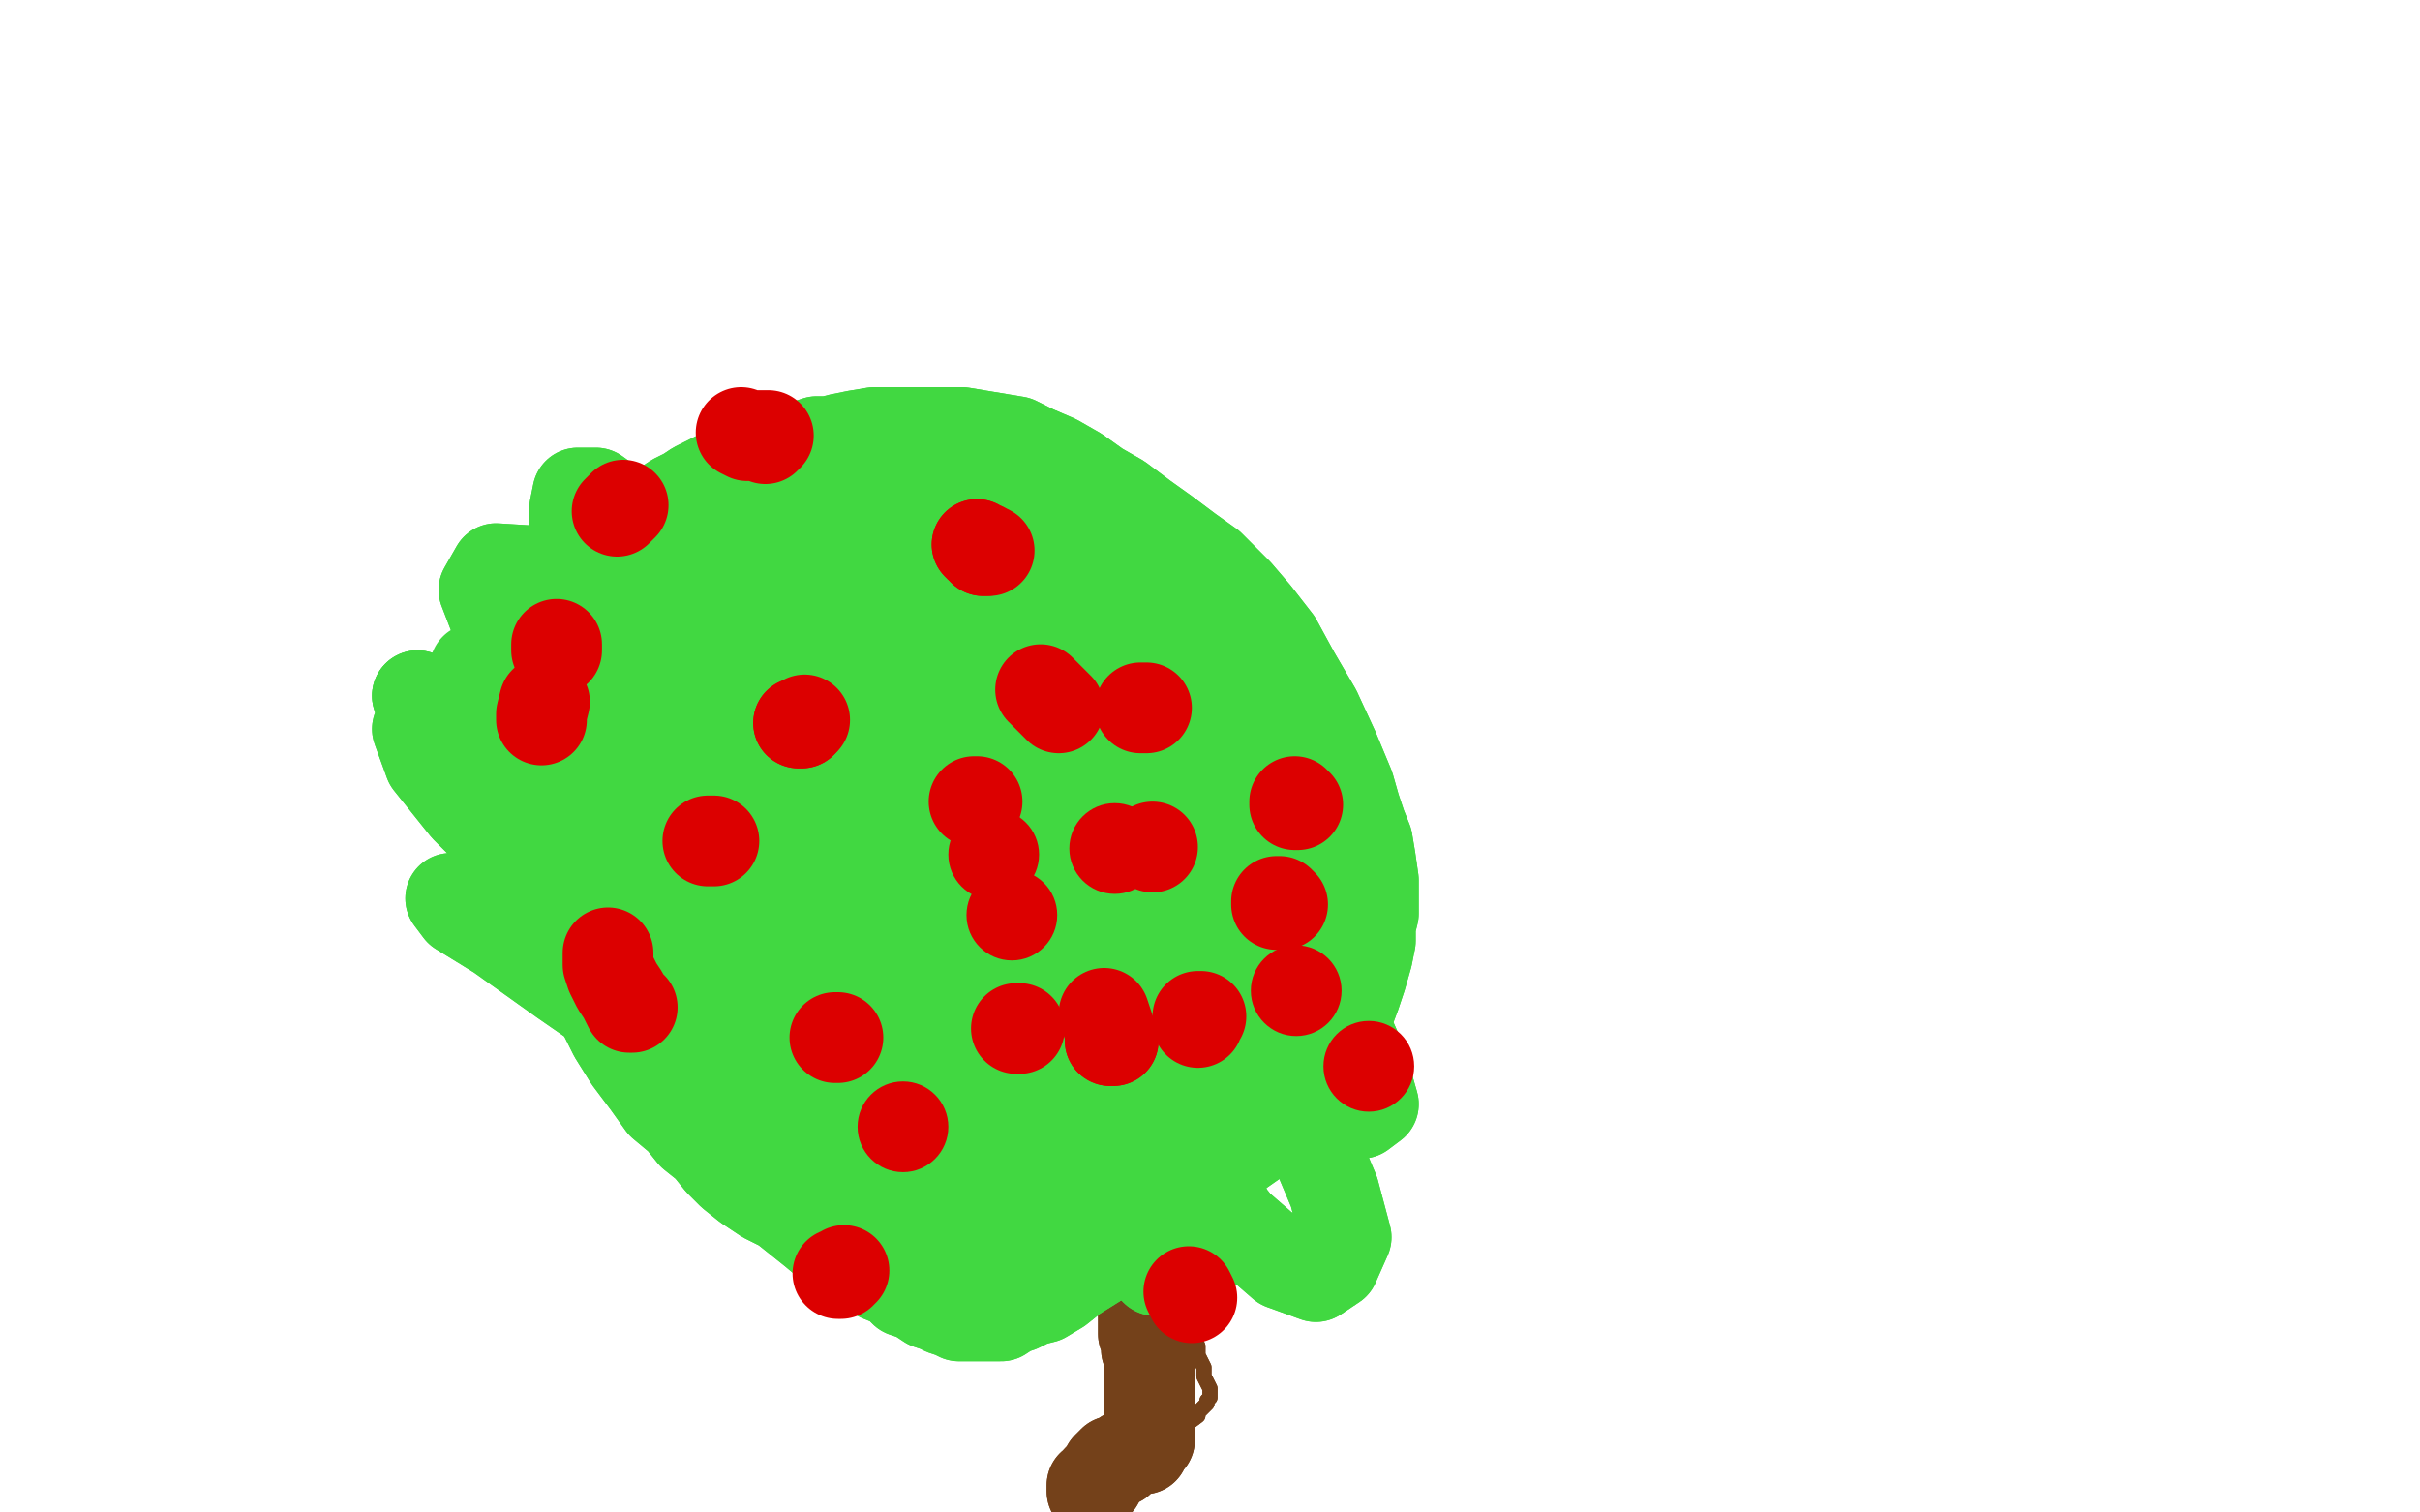 <?xml version="1.0" standalone="no"?>
<!DOCTYPE svg PUBLIC "-//W3C//DTD SVG 1.1//EN"
"http://www.w3.org/Graphics/SVG/1.1/DTD/svg11.dtd">

<svg width="800" height="500" version="1.1" xmlns="http://www.w3.org/2000/svg" xmlns:xlink="http://www.w3.org/1999/xlink" style="stroke-antialiasing: false"><desc>This SVG has been created on https://colorillo.com/</desc><rect x='0' y='0' width='800' height='500' style='fill: rgb(255,255,255); stroke-width:0' /><polyline points="366,476 368,477 368,477 371,477 371,477 375,476 375,476 380,476 380,476 384,475 384,475 388,474 388,474 396,468 396,467 398,465 399,464 399,463 400,462 400,461 400,461 400,460 400,459 399,457 398,455 398,452 397,450 396,448 396,445 395,443 394,442 394,440 394,440 394,439 393,438 393,437 393,435 392,433 391,431 391,429 391,427 391,426 391,424 391,423 391,422 391,420 391,418 391,417 391,415 391,413 391,411 391,409 390,408 390,407 390,405 390,403 390,402 390,401 390,400 390,399 389,398 389,397 389,396 389,396 389,395 389,394 389,394 389,393 389,392 388,392 388,391 388,390 388,390" style="fill: none; stroke: #74411a; stroke-width: 5; stroke-linejoin: round; stroke-linecap: round; stroke-antialiasing: false; stroke-antialias: 0; opacity: 1.0"/>
<polyline points="366,476 368,477 368,477 371,477 371,477 375,476 375,476 380,476 380,476 384,475 384,475 388,474 396,468 396,467 398,465 399,464 399,463 400,462 400,461 400,461 400,460 400,459 399,457 398,455 398,452 397,450 396,448 396,445 395,443 394,442 394,440 394,440 394,439 393,438 393,437 393,435 392,433 391,431 391,429 391,427 391,426 391,424 391,423 391,422 391,420 391,418 391,417 391,415 391,413 391,411 391,409 390,408 390,407 390,405 390,403 390,402 390,401 390,400 390,399 389,398 389,397 389,396 389,396 389,395 389,394 389,394 389,393 389,392 388,392 388,391 388,390 388,390 388,389 387,388 387,387 387,386 387,385" style="fill: none; stroke: #74411a; stroke-width: 5; stroke-linejoin: round; stroke-linecap: round; stroke-antialiasing: false; stroke-antialias: 0; opacity: 1.0"/>
<polyline points="361,493 361,493 361,493 361,492 361,491 363,490 363,489 365,487 366,485 368,483 370,483 372,481 374,480 376,479 378,479 378,478 378,478 379,477 380,476 380,476 380,475 380,474 380,473 380,472 380,470 380,468 380,467 380,465 380,463 380,461 380,459 380,457 380,456 380,454 380,453 380,451 380,448 379,446 379,444 378,441 378,439 378,437 378,435 378,432 378,430 378,428 377,426 377,424 377,422 377,420 377,418 376,415 376,412 376,409 376,406 376,403 375,400 375,397 374,393 374,390 374,386 373,383 373,380 372,377 372,375 372,372 372,370 371,368 371,365 370,363 370,360 370,357 370,355 369,353 369,351 368,349 368,348 368,347 368,345 367,342 366,340 366,338 365,336 365,334 364,332 364,330 363,329 363,327 363,327 363,325 362,324 361,323" style="fill: none; stroke: #74411a; stroke-width: 30; stroke-linejoin: round; stroke-linecap: round; stroke-antialiasing: false; stroke-antialias: 0; opacity: 1.0"/>
<polyline points="361,493 361,493 361,492 361,491 363,490 363,489 365,487 366,485 368,483 370,483 372,481 374,480 376,479 378,479 378,478 378,478 379,477 380,476 380,476 380,475 380,474 380,473 380,472 380,470 380,468 380,467 380,465 380,463 380,461 380,459 380,457 380,456 380,454 380,453 380,451 380,448 379,446 379,444 378,441 378,439 378,437 378,435 378,432 378,430 378,428 377,426 377,424 377,422 377,420 377,418 376,415 376,412 376,409 376,406 376,403 375,400 375,397 374,393 374,390 374,386 373,383 373,380 372,377 372,375 372,372 372,370 371,368 371,365 370,363 370,360 370,357 370,355 369,353 369,351 368,349 368,348 368,347 368,345 367,342 366,340 366,338 365,336 365,334 364,332 364,330 363,329 363,327 363,327 363,325 362,324 361,323 361,323 359,321 354,317 351,313" style="fill: none; stroke: #74411a; stroke-width: 30; stroke-linejoin: round; stroke-linecap: round; stroke-antialiasing: false; stroke-antialias: 0; opacity: 1.0"/>
<polyline points="398,327 397,321 397,321 396,316 396,316 393,310 393,310 387,303 387,303 382,296 382,296 377,290 377,290 370,285 370,285 363,279 355,274 346,269 337,265 327,262 317,259 307,256 298,255 290,255 285,255 281,257 277,258 273,260 270,262 268,264 265,266 263,267 260,269 258,273 257,275 255,278 255,280 254,283 253,286 253,290 253,295 254,300 255,308 258,318 262,330 266,341 270,351 273,361 278,371 283,379 288,387 294,393 300,397 307,400 313,403 321,406 329,407 336,407 342,407 350,405 357,403 366,400 374,397 384,394 394,389 405,384 415,377 423,370 430,362 436,353 441,345 445,337 448,329 450,323 452,316 453,311 453,306 454,302 454,297 454,291 453,284 452,278 450,273 448,267 446,260 441,248 435,235 428,223 422,212 415,203 409,196 404,191 400,187 393,182 385,176 378,171 370,165 363,161 356,156 349,152 342,149 336,146 330,145 324,144 318,143 312,143 306,143 301,143 295,143 289,143 283,144 278,145 274,146 270,146 267,147 263,148 259,149 256,150 253,151 249,152 246,154 242,156 238,157 234,159 230,161 227,163 223,165 220,167 217,170 214,173 210,176 208,179 205,181 203,183 200,185 199,187 197,189 196,191 194,195 193,198 191,201 190,204 189,206 188,209 186,211 186,213 184,214 184,216 183,219 182,222 182,225 181,227 181,230 180,234 179,238 178,242 178,247 178,252 178,258 178,262 179,269 180,276 182,282 184,289 186,295 187,301 188,306 190,312 192,318 195,326 199,334 203,342 208,350 214,358 219,365 225,370 229,375 234,379 238,384 242,388 247,392 253,396 259,399 264,403 269,407 275,412 281,416 286,419 291,422 296,424 299,427 302,428 304,429 307,431 310,432 312,433 315,434 317,435 320,435 322,435 324,435 325,435 328,435 331,435 334,433 337,432 341,430 345,429 350,426 355,422 363,417 370,410 376,401 380,390 381,373 380,353 378,332 373,310 368,288 361,264 352,240 340,221 330,205 320,195" style="fill: none; stroke: #41d841; stroke-width: 30; stroke-linejoin: round; stroke-linecap: round; stroke-antialiasing: false; stroke-antialias: 0; opacity: 1.0"/>
<polyline points="320,195 314,191 311,192 311,197 313,210 317,232 324,259 329,286 335,309 337,327 337,336 337,341 335,342 334,341 333,337 327,327 318,306 303,278 287,250 273,227 262,213 257,206 255,205 256,210 260,226 271,256 285,292 295,323 300,345 301,358 301,364 299,366 297,362 292,353 283,335 270,307 258,277 249,251 244,230 241,217 242,211 244,210 251,215 265,230 283,252 298,275 308,295 313,311 314,323 312,331 309,335 304,336 301,336 300,336 299,336 300,336 301,337 302,338 305,339 309,343 317,352 326,362 333,369 336,372 337,372 335,368 329,355 320,336 310,316 298,295 285,275 274,255 265,238 258,225 255,217 255,214 257,215 260,219 268,232 282,258 298,291 310,319 318,339 323,353 325,361 327,365 327,366 325,365 324,364 324,361 323,358 320,348 313,330 303,308 290,286 278,264 267,248 260,238 257,234 258,234 263,238 273,250 286,271 297,293 304,314 307,330 305,341 303,349 300,353 297,357 294,361 292,364 292,366 292,368 293,369 294,369 295,369 296,368 297,368 299,368 305,370 316,377 325,384 331,388 333,391 334,392 333,392 332,393 330,394 327,394 324,394 322,394 318,392 314,386 309,372 303,350 295,325 287,299 283,275 281,257 283,247 285,245 290,248 302,262 320,287 339,316 354,344 366,371 374,393 380,409 381,417 382,420 381,419 379,415 376,405 370,386 363,366 358,345 353,326 348,306 342,287 337,269 335,257 335,251 337,251 338,252 341,260 348,277 355,299 363,324 370,347 374,367 378,385 382,398 386,408 390,413 393,414 394,414 395,414 396,414 398,414 401,411 404,400 403,381 396,354 386,322 372,289 358,258 348,233 340,213 337,198 335,189 334,185 334,184 335,185 339,193 347,215 360,251 375,295 389,334 398,367 403,389 404,399 403,399 400,388 396,364 389,336 382,312 377,293 375,278 375,267 374,256 372,241 370,225 368,213 367,204 367,200 372,204 383,222 402,253 422,291 439,326 450,351 454,365 450,368 439,359 420,338 398,312 377,282 358,254 346,230 339,211 336,198 338,190 345,187 359,191 378,202" style="fill: none; stroke: #41d841; stroke-width: 30; stroke-linejoin: round; stroke-linecap: round; stroke-antialiasing: false; stroke-antialias: 0; opacity: 1.0"/>
<polyline points="398,327 397,321 397,321 396,316 396,316 393,310 393,310 387,303 387,303 382,296 382,296 377,290 377,290 370,285 363,279 355,274 346,269 337,265 327,262 317,259 307,256 298,255 290,255 285,255 281,257 277,258 273,260 270,262 268,264 265,266 263,267 260,269 258,273 257,275 255,278 255,280 254,283 253,286 253,290 253,295 254,300 255,308 258,318 262,330 266,341 270,351 273,361 278,371 283,379 288,387 294,393 300,397 307,400 313,403 321,406 329,407 336,407 342,407 350,405 357,403 366,400 374,397 384,394 394,389 405,384 415,377 423,370 430,362 436,353 441,345 445,337 448,329 450,323 452,316 453,311 453,306 454,302 454,297 454,291 453,284 452,278 450,273 448,267 446,260 441,248 435,235 428,223 422,212 415,203 409,196 404,191 400,187 393,182 385,176 378,171 370,165 363,161 356,156 349,152 342,149 336,146 330,145 324,144 318,143 312,143 306,143 301,143 295,143 289,143 283,144 278,145 274,146 270,146 267,147 263,148 259,149 256,150 253,151 249,152 246,154 242,156 238,157 234,159 230,161 227,163 223,165 220,167 217,170 214,173 210,176 208,179 205,181 203,183 200,185 199,187 197,189 196,191 194,195 193,198 191,201 190,204 189,206 188,209 186,211 186,213 184,214 184,216 183,219 182,222 182,225 181,227 181,230 180,234 179,238 178,242 178,247 178,252 178,258 178,262 179,269 180,276 182,282 184,289 186,295 187,301 188,306 190,312 192,318 195,326 199,334 203,342 208,350 214,358 219,365 225,370 229,375 234,379 238,384 242,388 247,392 253,396 259,399 264,403 269,407 275,412 281,416 286,419 291,422 296,424 299,427 302,428 304,429 307,431 310,432 312,433 315,434 317,435 320,435 322,435 324,435 325,435 328,435 331,435 334,433 337,432 341,430 345,429 350,426 355,422 363,417 370,410 376,401 380,390 381,373 380,353 378,332 373,310 368,288 361,264 352,240 340,221 330,205 320,195 314,191 311,192 311,197 313,210 317,232 324,259 329,286 335,309 337,327 337,336 337,341 335,342 334,341 333,337 327,327 318,306 303,278 287,250 273,227 262,213 257,206 255,205 256,210 260,226 271,256 285,292 295,323 300,345 301,358 301,364 299,366 297,362 292,353 283,335 270,307 258,277 249,251 244,230 241,217 242,211 244,210 251,215 265,230 283,252 298,275 308,295 313,311 314,323 312,331 309,335 304,336 301,336 300,336 299,336 300,336 301,337 302,338 305,339 309,343 317,352 326,362 333,369 336,372 337,372 335,368 329,355 320,336 310,316 298,295 285,275 274,255 265,238 258,225 255,217 255,214 257,215 260,219 268,232 282,258 298,291 310,319 318,339 323,353 325,361 327,365 327,366 325,365 324,364 324,361 323,358 320,348 313,330 303,308 290,286 278,264 267,248 260,238 257,234 258,234 263,238 273,250 286,271 297,293 304,314 307,330 305,341 303,349 300,353 297,357 294,361 292,364 292,366 292,368 293,369 294,369 295,369 296,368 297,368 299,368 305,370 316,377 325,384 331,388 333,391 334,392 333,392 332,393 330,394 327,394 324,394 322,394 318,392 314,386 309,372 303,350 295,325 287,299 283,275 281,257 283,247 285,245 290,248 302,262 320,287 339,316 354,344 366,371 374,393 380,409 381,417 382,420 381,419 379,415 376,405 370,386 363,366 358,345 353,326 348,306 342,287 337,269 335,257 335,251 337,251 338,252 341,260 348,277 355,299 363,324 370,347 374,367 378,385 382,398 386,408 390,413 393,414 394,414 395,414 396,414 398,414 401,411 404,400 403,381 396,354 386,322 372,289 358,258 348,233 340,213 337,198 335,189 334,185 334,184 335,185 339,193 347,215 360,251 375,295 389,334 398,367 403,389 404,399 403,399 400,388 396,364 389,336 382,312 377,293 375,278 375,267 374,256 372,241 370,225 368,213 367,204 367,200 372,204 383,222 402,253 422,291 439,326 450,351 454,365 450,368 439,359 420,338 398,312 377,282 358,254 346,230 339,211 336,198 338,190 345,187 359,191 378,202 396,218 413,240 421,253" style="fill: none; stroke: #41d841; stroke-width: 30; stroke-linejoin: round; stroke-linecap: round; stroke-antialiasing: false; stroke-antialias: 0; opacity: 1.0"/>
<polyline points="417,319 413,316 413,316 402,304 402,304 383,282 383,282 363,254 363,254 346,230 346,230 333,210 333,210 326,197 326,197 324,188 331,188 346,198 369,218 393,243 415,266 432,286 442,297 447,303 445,301 436,290 418,271 393,245 363,217 333,193 308,174 291,164 284,163 290,174 309,202 338,238 370,278 398,312 419,338 430,352 432,353 421,340 401,314 373,280 339,243 303,209 270,182 245,165 231,161 229,168 240,189 262,217 286,247 305,275 316,295 319,306 311,310 292,306 263,295 229,278 195,260 165,244 145,234 138,230" style="fill: none; stroke: #41d841; stroke-width: 30; stroke-linejoin: round; stroke-linecap: round; stroke-antialiasing: false; stroke-antialias: 0; opacity: 1.0"/>
<polyline points="138,230 149,237 181,256 228,286 277,320 319,349 346,367 355,369" style="fill: none; stroke: #41d841; stroke-width: 30; stroke-linejoin: round; stroke-linecap: round; stroke-antialiasing: false; stroke-antialias: 0; opacity: 1.0"/>
<polyline points="417,319 413,316 413,316 402,304 402,304 383,282 383,282 363,254 363,254 346,230 346,230 333,210 333,210 326,197 324,188 331,188 346,198 369,218 393,243 415,266 432,286 442,297 447,303 445,301 436,290 418,271 393,245 363,217 333,193 308,174 291,164 284,163 290,174 309,202 338,238 370,278 398,312 419,338 430,352 432,353 421,340 401,314 373,280 339,243 303,209 270,182 245,165 231,161 229,168 240,189 262,217 286,247 305,275 316,295 319,306 311,310 292,306 263,295 229,278 195,260 165,244 145,234 138,230 149,237 181,256 228,286 277,320 319,349 346,367 355,369 344,352 312,320 266,281 214,248 173,228 157,221" style="fill: none; stroke: #41d841; stroke-width: 30; stroke-linejoin: round; stroke-linecap: round; stroke-antialiasing: false; stroke-antialias: 0; opacity: 1.0"/>
<polyline points="206,292 214,299 214,299 234,316 234,316 258,335 258,335 275,350 275,350 284,357 284,357 285,359 285,359 279,355 279,355 264,345 244,332 223,317 203,301 185,290 171,282 165,278 169,281 187,295 214,317 242,340 264,360 278,375 283,384 277,385 262,375 238,360 212,342 186,324 165,309 152,301 149,297 156,301 176,314 206,335 236,360 262,381 280,394 286,398 279,389 259,369 232,342 202,314 175,288 154,267 142,252 138,241 141,236 149,233 162,232 176,232 186,230 191,228 195,224 195,217 194,205 192,191 190,178 190,168 191,163 197,163 208,171 225,189 245,214 266,241 281,265 287,282 287,291 277,292 257,284 230,268 203,247 180,226 165,208 160,195 164,188 180,189 208,201 241,219 273,239 297,259 311,273 316,280 312,282 299,279 276,269" style="fill: none; stroke: #41d841; stroke-width: 30; stroke-linejoin: round; stroke-linecap: round; stroke-antialiasing: false; stroke-antialias: 0; opacity: 1.0"/>
<polyline points="225,186 258,199 288,216 309,231 318,241 311,243 291,237 260,224" style="fill: none; stroke: #41d841; stroke-width: 30; stroke-linejoin: round; stroke-linecap: round; stroke-antialiasing: false; stroke-antialias: 0; opacity: 1.0"/>
<polyline points="276,269 247,251 221,230 201,211 190,195 188,185 200,182 225,186" style="fill: none; stroke: #41d841; stroke-width: 30; stroke-linejoin: round; stroke-linecap: round; stroke-antialiasing: false; stroke-antialias: 0; opacity: 1.0"/>
<polyline points="260,224 226,209 198,197 181,189 179,189 195,198 223,214 252,230 275,244 288,253 293,257 290,258 276,256 255,253 231,249 210,245 195,243 185,241 182,239 186,238 197,235 212,229 230,220 248,208 268,196 288,185 307,178 322,174 334,174 340,175 342,176 337,178 325,182 308,184 290,184 278,181 271,177 270,173 275,167 288,158 303,151 318,148 330,146 339,148 344,150 347,152 348,154 347,157 344,162 338,169" style="fill: none; stroke: #41d841; stroke-width: 30; stroke-linejoin: round; stroke-linecap: round; stroke-antialiasing: false; stroke-antialias: 0; opacity: 1.0"/>
<polyline points="206,292 214,299 214,299 234,316 234,316 258,335 258,335 275,350 275,350 284,357 284,357 285,359 285,359 279,355 264,345 244,332 223,317 203,301 185,290 171,282 165,278 169,281 187,295 214,317 242,340 264,360 278,375 283,384 277,385 262,375 238,360 212,342 186,324 165,309 152,301 149,297 156,301 176,314 206,335 236,360 262,381 280,394 286,398 279,389 259,369 232,342 202,314 175,288 154,267 142,252 138,241 141,236 149,233 162,232 176,232 186,230 191,228 195,224 195,217 194,205 192,191 190,178 190,168 191,163 197,163 208,171 225,189 245,214 266,241 281,265 287,282 287,291 277,292 257,284 230,268 203,247 180,226 165,208 160,195 164,188 180,189 208,201 241,219 273,239 297,259 311,273 316,280 312,282 299,279 276,269 247,251 221,230 201,211 190,195 188,185 200,182 225,186 258,199 288,216 309,231 318,241 311,243 291,237 260,224 226,209 198,197 181,189 179,189 195,198 223,214 252,230 275,244 288,253 293,257 290,258 276,256 255,253 231,249 210,245 195,243 185,241 182,239 186,238 197,235 212,229 230,220 248,208 268,196 288,185 307,178 322,174 334,174 340,175 342,176 337,178 325,182 308,184 290,184 278,181 271,177 270,173 275,167 288,158 303,151 318,148 330,146 339,148 344,150 347,152 348,154 347,157 344,162 338,169 329,177 320,184 309,189 298,192 293,193" style="fill: none; stroke: #41d841; stroke-width: 30; stroke-linejoin: round; stroke-linecap: round; stroke-antialiasing: false; stroke-antialias: 0; opacity: 1.0"/>
<polyline points="341,367 340,367 340,367 341,367 341,367 341,368 341,368 342,371 342,371 343,376 343,376 344,382 344,388 344,392 343,395 342,395 340,394 337,390 333,383 331,376 331,366 333,356 336,345 342,335 350,327 357,320 366,316 373,314 381,316 389,320 398,328 408,340 421,356 433,375 441,394 445,409 441,418 435,422 424,418 409,405 394,386 380,367 369,349 362,336 359,327 360,321 364,318 370,312 376,305 382,297 387,289 391,282 393,277 394,273 394,269 394,268 394,267 393,265 389,262 382,259 374,257 367,257 362,258 358,261 355,265 357,275 365,294 377,314 391,331 403,341 411,346 411,345 404,336 389,319" style="fill: none; stroke: #41d841; stroke-width: 30; stroke-linejoin: round; stroke-linecap: round; stroke-antialiasing: false; stroke-antialias: 0; opacity: 1.0"/>
<polyline points="341,367 340,367 340,367 341,367 341,367 341,368 341,368 342,371 342,371 343,376 344,382 344,388 344,392 343,395 342,395 340,394 337,390 333,383 331,376 331,366 333,356 336,345 342,335 350,327 357,320 366,316 373,314 381,316 389,320 398,328 408,340 421,356 433,375 441,394 445,409 441,418 435,422 424,418 409,405 394,386 380,367 369,349 362,336 359,327 360,321 364,318 370,312 376,305 382,297 387,289 391,282 393,277 394,273 394,269 394,268 394,267 393,265 389,262 382,259 374,257 367,257 362,258 358,261 355,265 357,275 365,294 377,314 391,331 403,341 411,346 411,345 404,336 389,319 368,300 342,281 328,271" style="fill: none; stroke: #41d841; stroke-width: 30; stroke-linejoin: round; stroke-linecap: round; stroke-antialiasing: false; stroke-antialias: 0; opacity: 1.0"/>
<polyline points="323,265 322,265 322,265" style="fill: none; stroke: #dc0000; stroke-width: 30; stroke-linejoin: round; stroke-linecap: round; stroke-antialiasing: false; stroke-antialias: 0; opacity: 1.0"/>
<polyline points="264,239 264,239 264,239 264,239 264,239 265,239 265,239" style="fill: none; stroke: #dc0000; stroke-width: 30; stroke-linejoin: round; stroke-linecap: round; stroke-antialiasing: false; stroke-antialias: 0; opacity: 1.0"/>
<polyline points="264,239 264,239 264,239 264,239 264,239 265,239 266,238" style="fill: none; stroke: #dc0000; stroke-width: 30; stroke-linejoin: round; stroke-linecap: round; stroke-antialiasing: false; stroke-antialias: 0; opacity: 1.0"/>
<polyline points="234,278 234,278 234,278 234,278 234,278 235,278 235,278 236,278 236,278 236,278 236,278 236,278 236,278" style="fill: none; stroke: #dc0000; stroke-width: 30; stroke-linejoin: round; stroke-linecap: round; stroke-antialiasing: false; stroke-antialias: 0; opacity: 1.0"/>
<polyline points="277,343 276,343 276,343 277,343 277,343 277,343 277,343 276,343 276,343 277,343 277,343 277,343" style="fill: none; stroke: #dc0000; stroke-width: 30; stroke-linejoin: round; stroke-linecap: round; stroke-antialiasing: false; stroke-antialias: 0; opacity: 1.0"/>
<circle cx="298.5" cy="372.5" r="15" style="fill: #dc0000; stroke-antialiasing: false; stroke-antialias: 0; opacity: 1.0"/>
<polyline points="337,340 336,340 336,340 337,340 337,340 337,340 337,340 337,340 337,340 337,340 337,340" style="fill: none; stroke: #dc0000; stroke-width: 30; stroke-linejoin: round; stroke-linecap: round; stroke-antialiasing: false; stroke-antialias: 0; opacity: 1.0"/>
<polyline points="367,344 367,344 367,344 368,344 368,344" style="fill: none; stroke: #dc0000; stroke-width: 30; stroke-linejoin: round; stroke-linecap: round; stroke-antialiasing: false; stroke-antialias: 0; opacity: 1.0"/>
<polyline points="367,344 367,344 367,344 368,344 368,344 365,335" style="fill: none; stroke: #dc0000; stroke-width: 30; stroke-linejoin: round; stroke-linecap: round; stroke-antialiasing: false; stroke-antialias: 0; opacity: 1.0"/>
<polyline points="350,234 350,234 350,234 350,234 350,234 350,234 350,234 346,230 346,230 344,228 344,228" style="fill: none; stroke: #dc0000; stroke-width: 30; stroke-linejoin: round; stroke-linecap: round; stroke-antialiasing: false; stroke-antialias: 0; opacity: 1.0"/>
<polyline points="323,180 324,181 324,181 324,181 324,181 325,181 325,181 325,182 325,182 325,182 325,182 326,182 326,182" style="fill: none; stroke: #dc0000; stroke-width: 30; stroke-linejoin: round; stroke-linecap: round; stroke-antialiasing: false; stroke-antialias: 0; opacity: 1.0"/>
<polyline points="323,180 324,181 324,181 324,181 324,181 325,181 325,181 325,182 325,182 325,182 325,182 326,182 327,182" style="fill: none; stroke: #dc0000; stroke-width: 30; stroke-linejoin: round; stroke-linecap: round; stroke-antialiasing: false; stroke-antialias: 0; opacity: 1.0"/>
<polyline points="253,144 253,145 253,145 254,144 254,144 253,144 253,144 251,144 251,144 247,144 247,144 245,143 245,143" style="fill: none; stroke: #dc0000; stroke-width: 30; stroke-linejoin: round; stroke-linecap: round; stroke-antialiasing: false; stroke-antialias: 0; opacity: 1.0"/>
<polyline points="206,167 206,167 206,167 205,168 205,168 204,169 204,169" style="fill: none; stroke: #dc0000; stroke-width: 30; stroke-linejoin: round; stroke-linecap: round; stroke-antialiasing: false; stroke-antialias: 0; opacity: 1.0"/>
<polyline points="184,213 184,215 184,215" style="fill: none; stroke: #dc0000; stroke-width: 30; stroke-linejoin: round; stroke-linecap: round; stroke-antialiasing: false; stroke-antialias: 0; opacity: 1.0"/>
<polyline points="180,232 179,236 179,236 179,238 179,238" style="fill: none; stroke: #dc0000; stroke-width: 30; stroke-linejoin: round; stroke-linecap: round; stroke-antialiasing: false; stroke-antialias: 0; opacity: 1.0"/>
<polyline points="201,315 201,319 201,319 202,322 202,322 204,326 204,326 206,329 206,329 207,331 207,331 208,333 208,333 209,333 209,333" style="fill: none; stroke: #dc0000; stroke-width: 30; stroke-linejoin: round; stroke-linecap: round; stroke-antialiasing: false; stroke-antialias: 0; opacity: 1.0"/>
<polyline points="279,420 278,421 278,421 277,421 277,421" style="fill: none; stroke: #dc0000; stroke-width: 30; stroke-linejoin: round; stroke-linecap: round; stroke-antialiasing: false; stroke-antialias: 0; opacity: 1.0"/>
<polyline points="394,429 393,427 393,427" style="fill: none; stroke: #dc0000; stroke-width: 30; stroke-linejoin: round; stroke-linecap: round; stroke-antialiasing: false; stroke-antialias: 0; opacity: 1.0"/>
<polyline points="396,337 396,338 396,338 396,337 396,337 396,336 396,336 397,336 397,336" style="fill: none; stroke: #dc0000; stroke-width: 30; stroke-linejoin: round; stroke-linecap: round; stroke-antialiasing: false; stroke-antialias: 0; opacity: 1.0"/>
<polyline points="378,234 377,234 377,234 377,234 377,234 378,234 378,234 378,234 378,234 379,234 379,234" style="fill: none; stroke: #dc0000; stroke-width: 30; stroke-linejoin: round; stroke-linecap: round; stroke-antialiasing: false; stroke-antialias: 0; opacity: 1.0"/>
<polyline points="428,265 428,265 428,265 428,266 428,266 429,266 429,266" style="fill: none; stroke: #dc0000; stroke-width: 30; stroke-linejoin: round; stroke-linecap: round; stroke-antialiasing: false; stroke-antialias: 0; opacity: 1.0"/>
<circle cx="452.5" cy="352.5" r="15" style="fill: #dc0000; stroke-antialiasing: false; stroke-antialias: 0; opacity: 1.0"/>
<polyline points="422,298 422,299 422,299 423,298 423,298 424,299 424,299 424,299 424,299" style="fill: none; stroke: #dc0000; stroke-width: 30; stroke-linejoin: round; stroke-linecap: round; stroke-antialiasing: false; stroke-antialias: 0; opacity: 1.0"/>
<circle cx="428.5" cy="327.5" r="15" style="fill: #dc0000; stroke-antialiasing: false; stroke-antialias: 0; opacity: 1.0"/>
<polyline points="381,280 381,280 381,280 381,280 381,280 381,280 381,280" style="fill: none; stroke: #dc0000; stroke-width: 30; stroke-linejoin: round; stroke-linecap: round; stroke-antialiasing: false; stroke-antialias: 0; opacity: 1.0"/>
<circle cx="368.5" cy="280.5" r="15" style="fill: #dc0000; stroke-antialiasing: false; stroke-antialias: 0; opacity: 1.0"/>
<circle cx="334.5" cy="302.5" r="15" style="fill: #dc0000; stroke-antialiasing: false; stroke-antialias: 0; opacity: 1.0"/>
<circle cx="328.5" cy="282.5" r="15" style="fill: #dc0000; stroke-antialiasing: false; stroke-antialias: 0; opacity: 1.0"/>
</svg>
